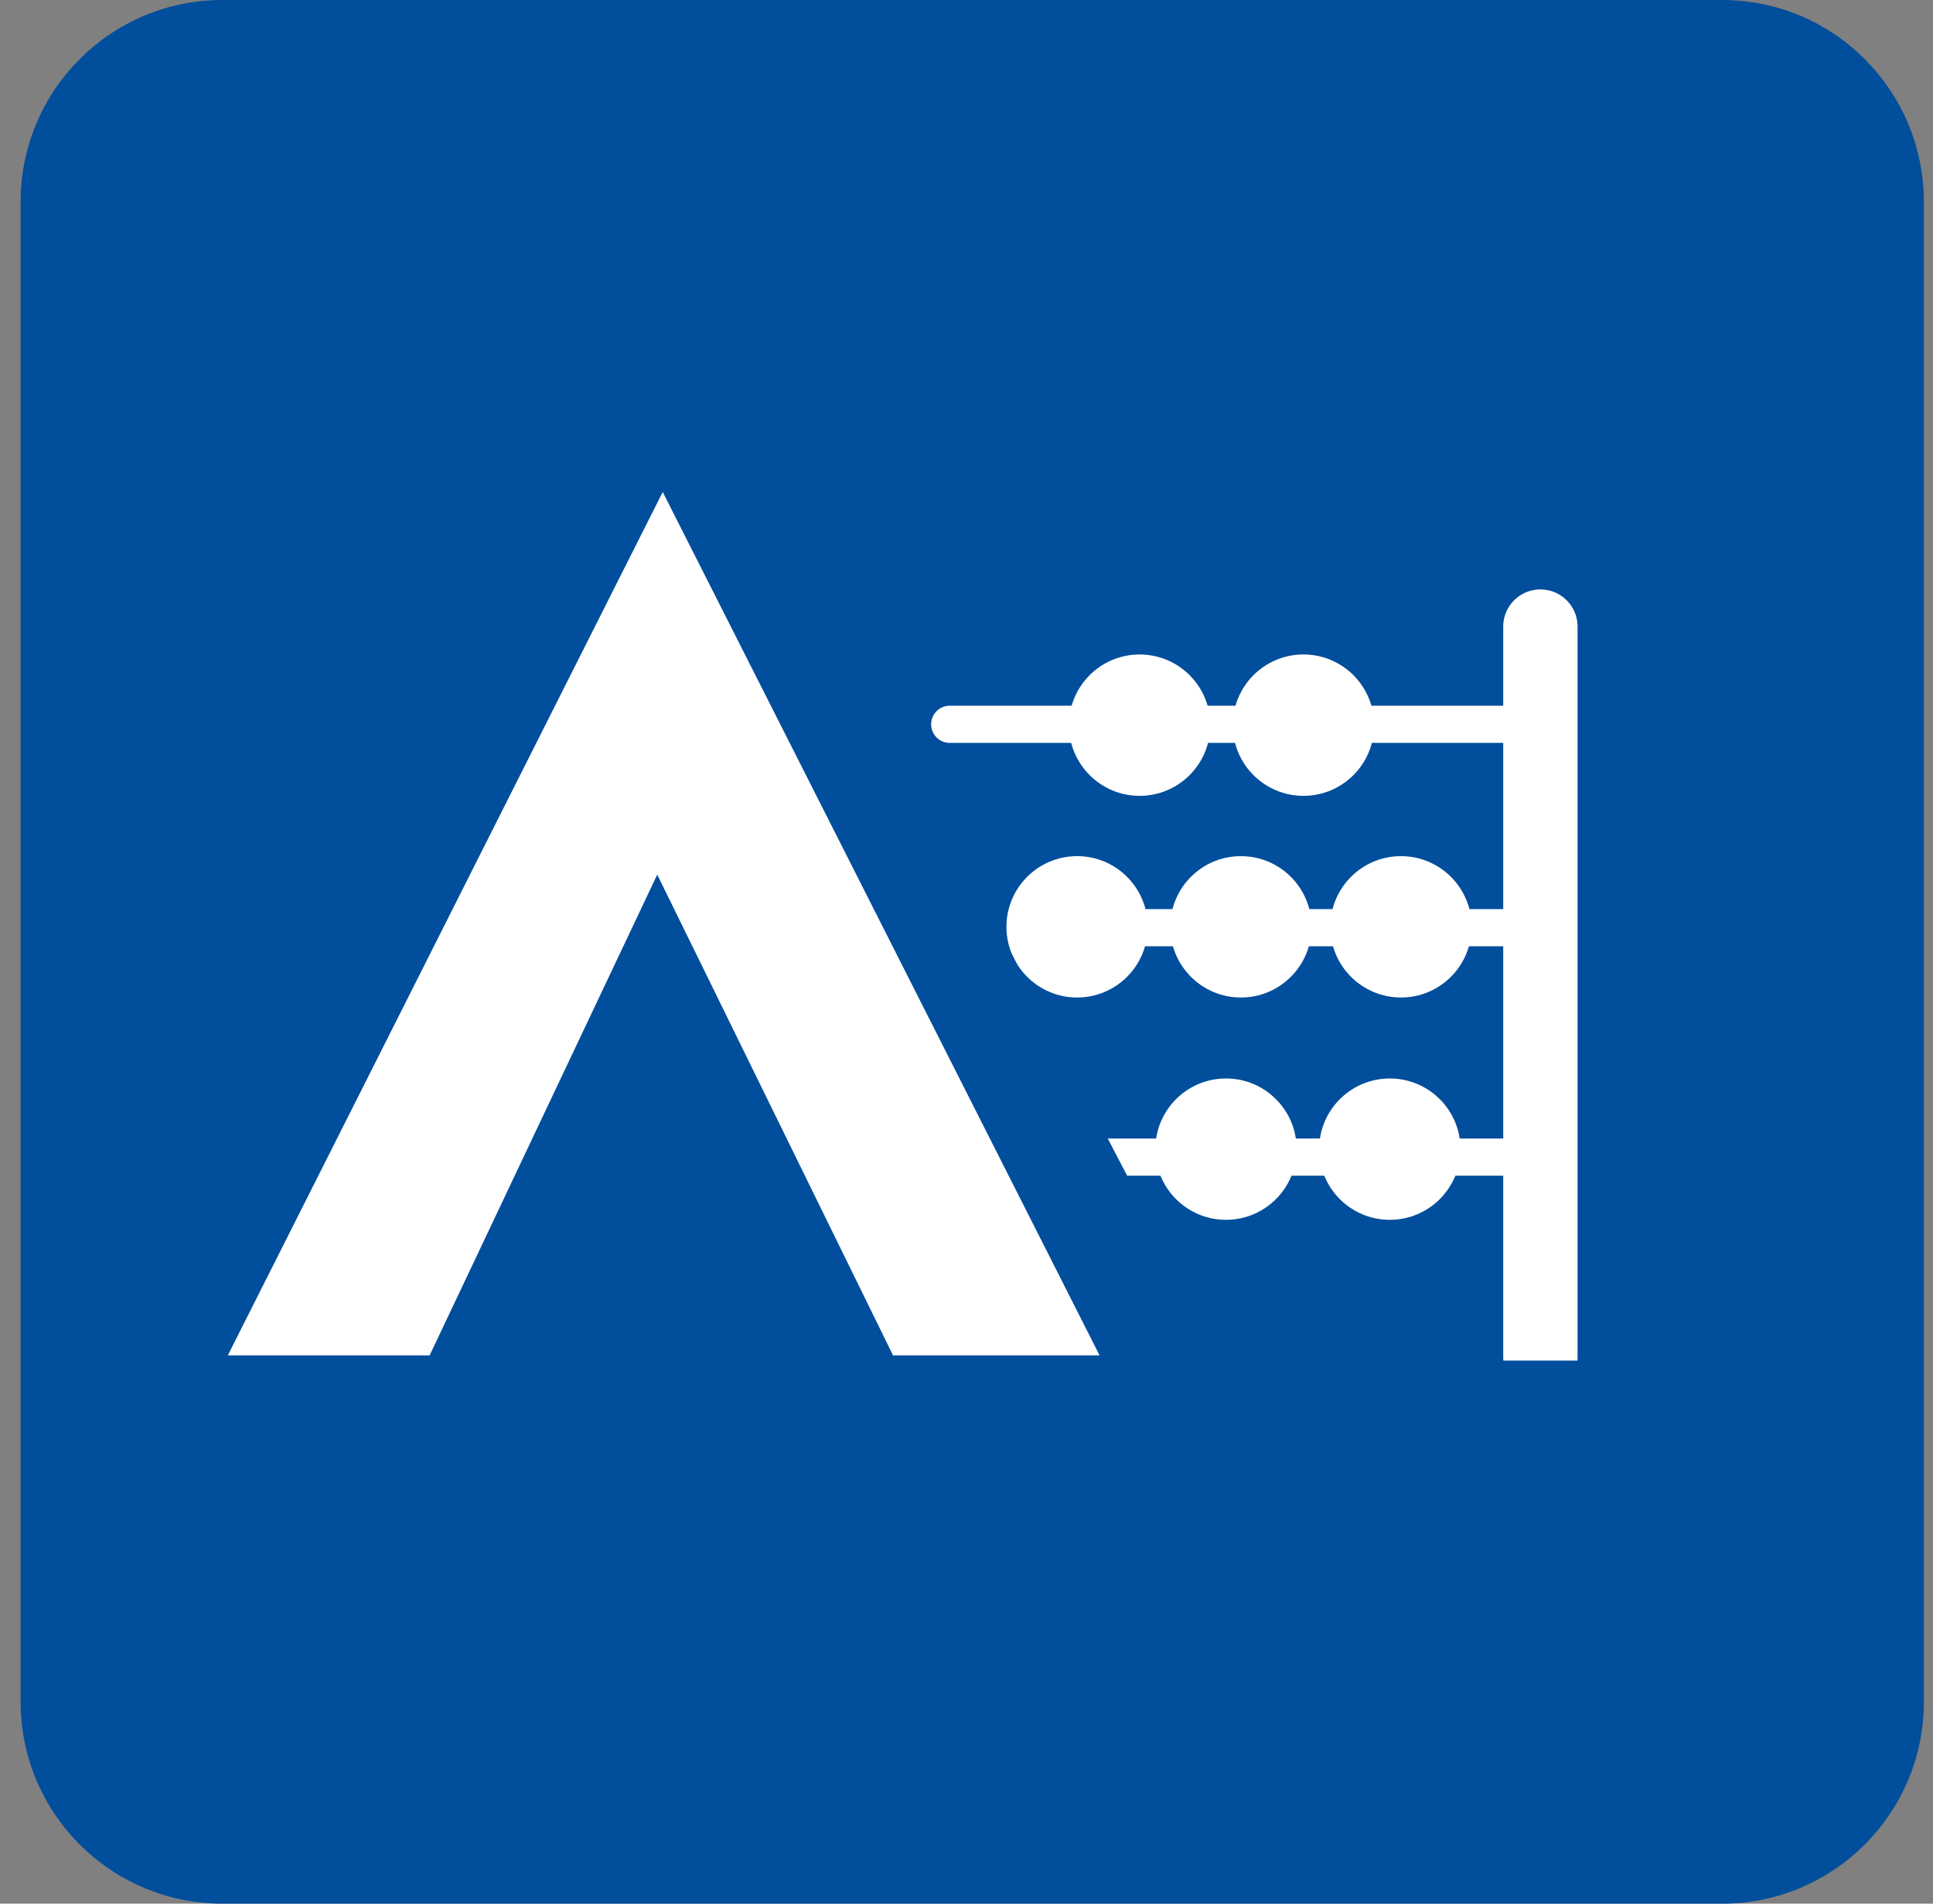 <svg width="65" height="64" viewBox="0 0 65 64" fill="none" xmlns="http://www.w3.org/2000/svg">
<rect x="0" y="0" width="65" height="64" fill="#808080" stroke="none"/>
<g clip-path="url(#clip0_1659_7105)">
<path d="M57.908 0H7.479C3.731 0 0.693 3.038 0.693 6.786V57.214C0.693 60.962 3.731 64 7.479 64H57.908C61.655 64 64.693 60.962 64.693 57.214V6.786C64.693 3.038 61.655 0 57.908 0Z" fill="#004E9C"/>
<path d="M31.936 24.351H50.986" stroke="white" stroke-width="1.25" stroke-miterlimit="10" stroke-linecap="round"/>
<path d="M51.798 21.066V45.621" stroke="white" stroke-width="2.5" stroke-linecap="round" stroke-linejoin="round"/>
<path d="M35.285 31.188H50.987" stroke="white" stroke-width="1.25" stroke-miterlimit="10" stroke-linecap="round"/>
<path d="M36.087 38.902H50.986" stroke="white" stroke-width="1.25" stroke-miterlimit="10" stroke-linecap="round"/>
<path d="M38.322 26.756C39.634 26.756 40.698 25.692 40.698 24.379C40.698 23.067 39.634 22.003 38.322 22.003C37.009 22.003 35.945 23.067 35.945 24.379C35.945 25.692 37.009 26.756 38.322 26.756Z" fill="white"/>
<path d="M43.83 26.756C45.143 26.756 46.207 25.692 46.207 24.379C46.207 23.067 45.143 22.003 43.83 22.003C42.518 22.003 41.454 23.067 41.454 24.379C41.454 25.692 42.518 26.756 43.83 26.756Z" fill="white"/>
<path d="M36.219 33.536C37.532 33.536 38.595 32.472 38.595 31.16C38.595 29.847 37.532 28.783 36.219 28.783C34.907 28.783 33.843 29.847 33.843 31.16C33.843 32.472 34.907 33.536 36.219 33.536Z" fill="white"/>
<path d="M41.727 33.536C43.039 33.536 44.103 32.472 44.103 31.16C44.103 29.847 43.039 28.783 41.727 28.783C40.414 28.783 39.351 29.847 39.351 31.16C39.351 32.472 40.414 33.536 41.727 33.536Z" fill="white"/>
<path d="M41.226 41.01C42.538 41.01 43.602 39.947 43.602 38.634C43.602 37.322 42.538 36.258 41.226 36.258C39.913 36.258 38.85 37.322 38.85 38.634C38.85 39.947 39.913 41.01 41.226 41.01Z" fill="white"/>
<path d="M46.735 41.01C48.047 41.01 49.111 39.947 49.111 38.634C49.111 37.322 48.047 36.258 46.735 36.258C45.422 36.258 44.358 37.322 44.358 38.634C44.358 39.947 45.422 41.01 46.735 41.01Z" fill="white"/>
<path d="M47.11 33.536C48.422 33.536 49.486 32.472 49.486 31.16C49.486 29.847 48.422 28.783 47.11 28.783C45.797 28.783 44.733 29.847 44.733 31.16C44.733 32.472 45.797 33.536 47.11 33.536Z" fill="white"/>
<path d="M42.221 47.824L16.465 47.49L10.315 13.938H24.58L42.221 47.824Z" fill="#004E9C"/>
<path d="M7.66 45.568H14.447L22.101 29.404L30.03 45.568H36.975L22.285 16.541L7.66 45.568Z" fill="white"/>
<path d="M55.87 45.743H43.287V53.927H55.87V45.743Z" fill="#004E9C"/>
</g>
<defs>
<clipPath id="clip0_1659_7105">
<rect width="64" height="64" fill="white" transform="translate(0.693)"/>
</clipPath>
</defs>
</svg>
